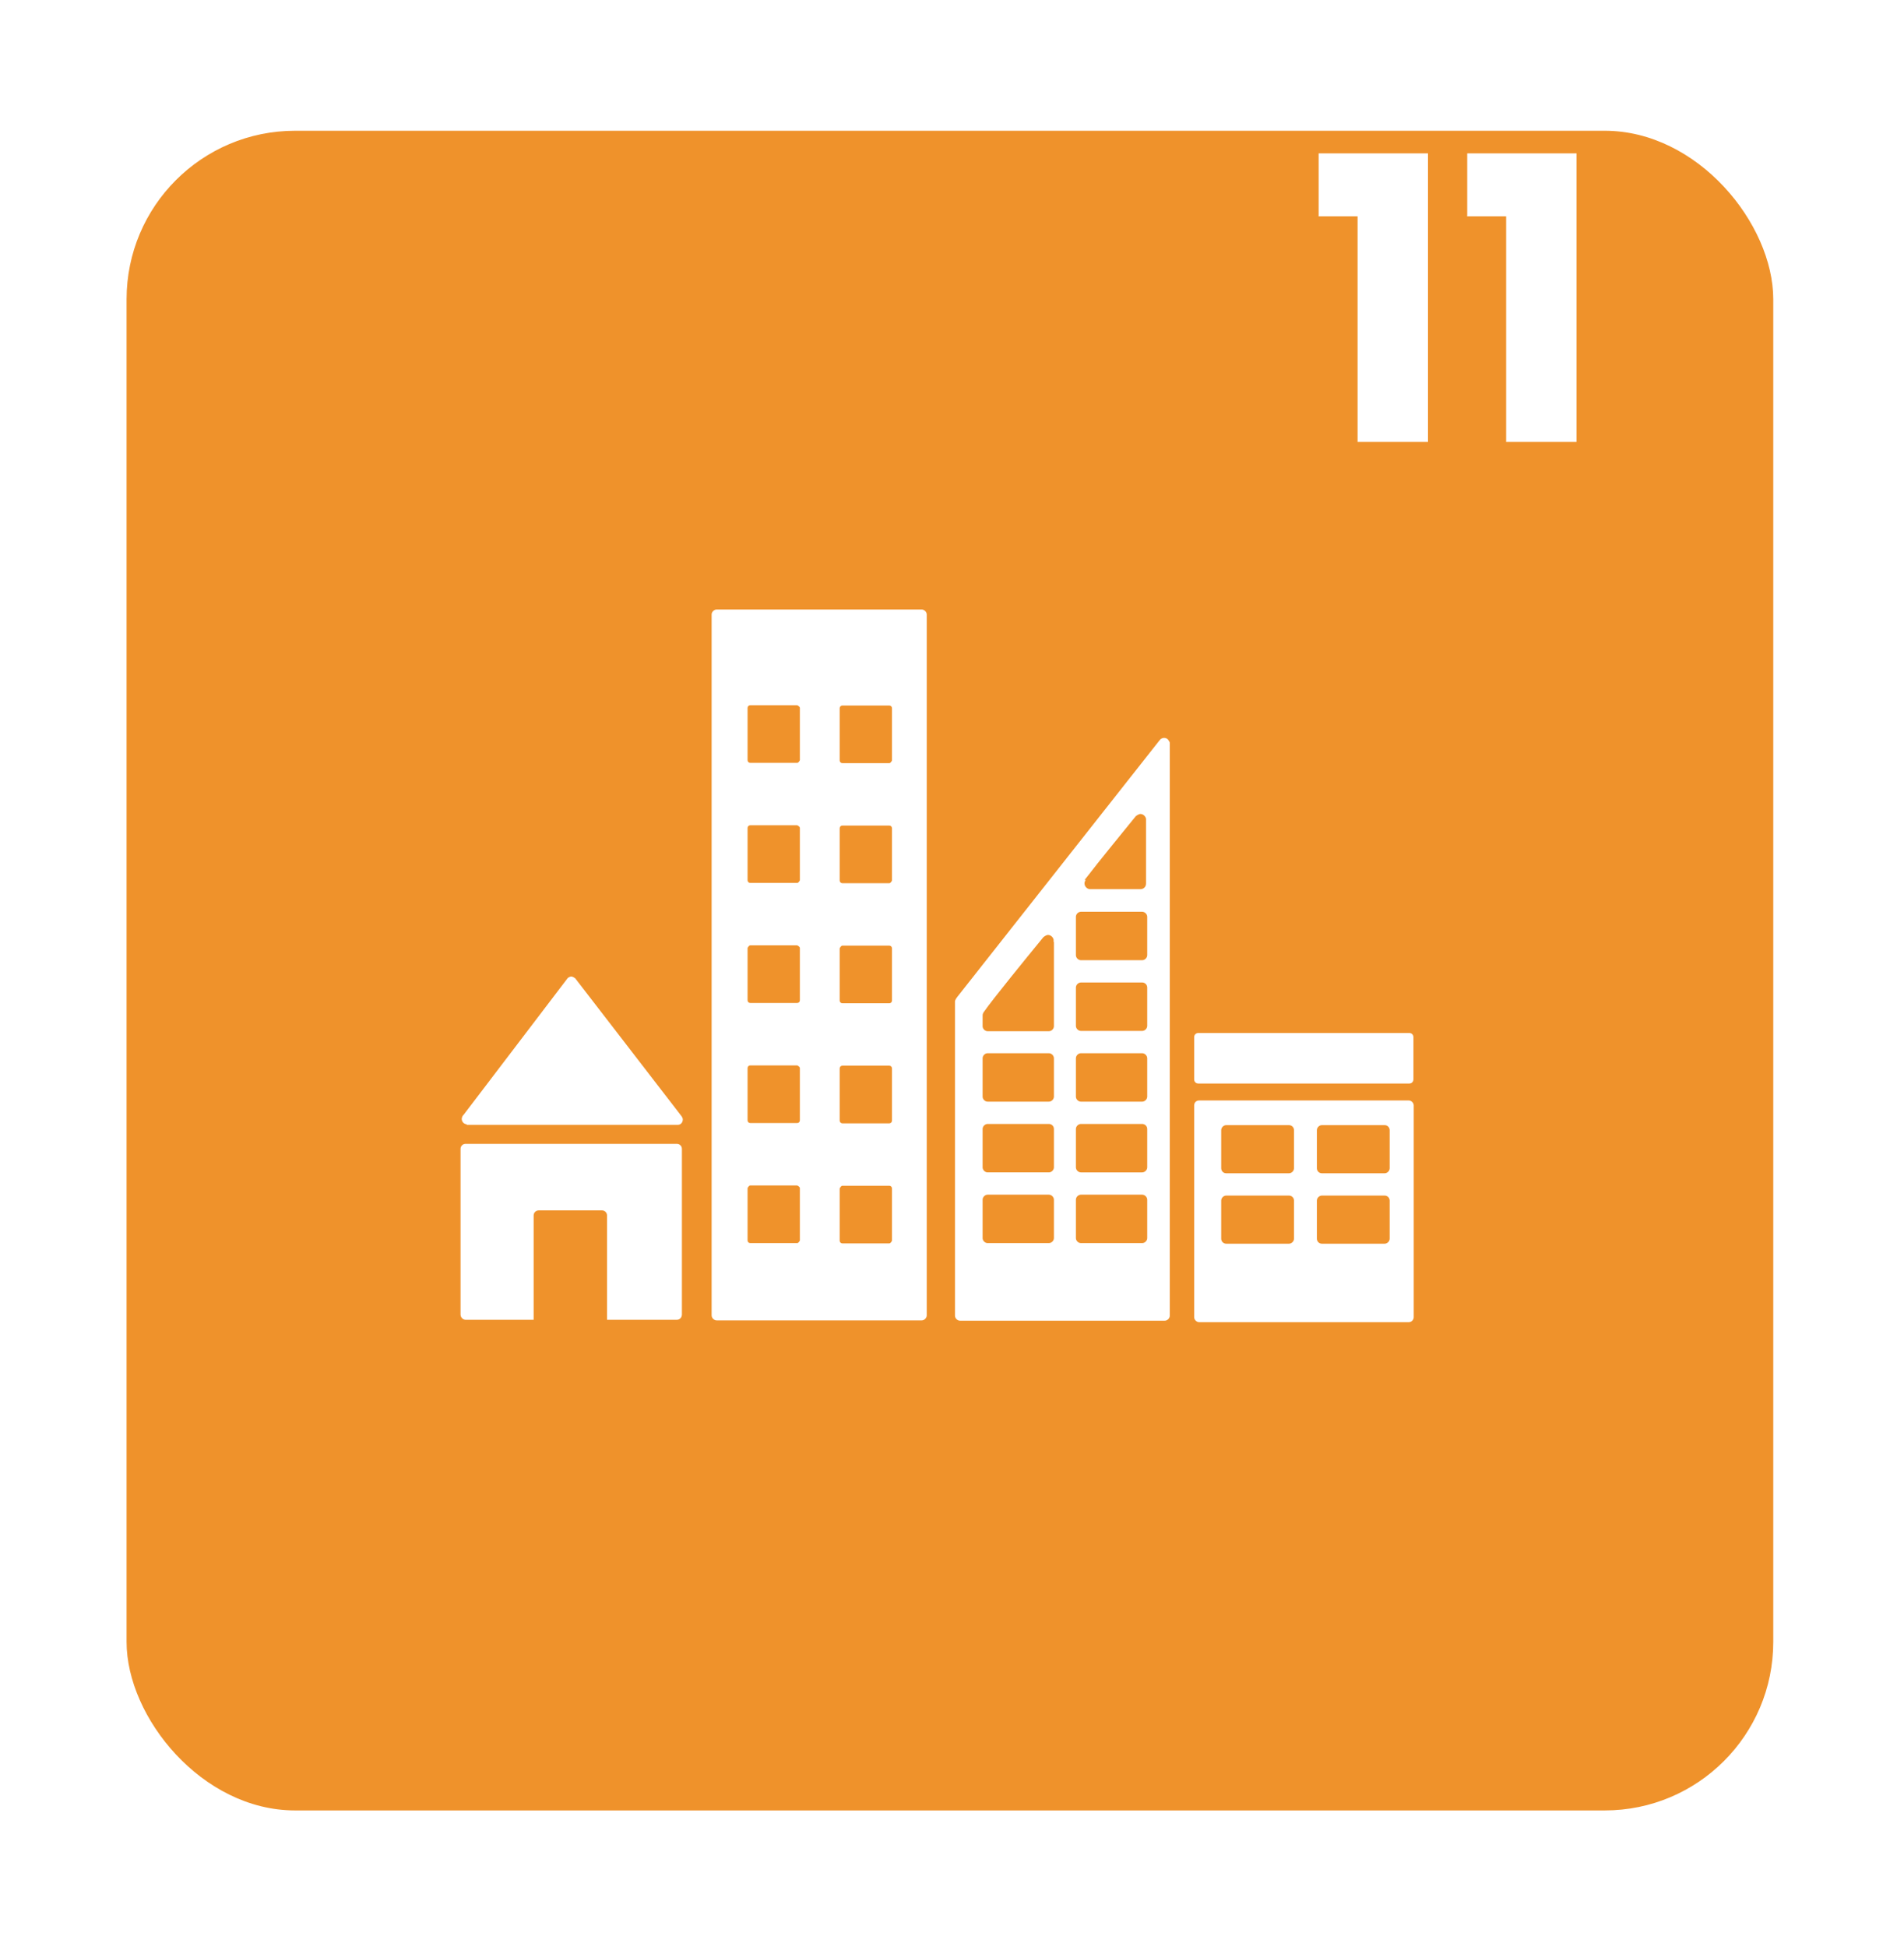 <svg xmlns="http://www.w3.org/2000/svg" xmlns:xlink="http://www.w3.org/1999/xlink" id="Capa_2" viewBox="0 0 64.08 65.52"><defs><filter id="drop-shadow-1" filterUnits="userSpaceOnUse"><feOffset dx="0" dy="2.83"></feOffset><feGaussianBlur result="blur" stdDeviation="1.42"></feGaussianBlur><feFlood flood-color="#12100b" flood-opacity=".3"></feFlood><feComposite in2="blur" operator="in"></feComposite><feComposite in="SourceGraphic"></feComposite></filter></defs><g id="ODS"><rect x="4.26" y="1.57" width="55.42" height="56.52" rx="5.67" ry="5.67" fill="#ef922b" filter="url(#drop-shadow-1)"></rect><path d="m15.7,37.85h7.11c.1,0,.17-.08.17-.18,0-.04-.02-.08-.05-.12h0s-3.54-4.59-3.54-4.59l-.03-.04s-.08-.06-.13-.06c-.04,0-.08.02-.11.04l-.02.02-.03.04-3.45,4.53-.05.06s-.03.06-.03.1c0,.1.08.18.17.18" fill="#fff"></path><path d="m22.79,38.49h-7.12c-.1,0-.17.08-.17.17v5.57c0,.1.08.18.17.18h2.29v-3.51c0-.1.08-.17.17-.17h2.13c.1,0,.17.08.17.17v3.51h2.35c.1,0,.17-.08.17-.18v-5.57c0-.1-.08-.17-.17-.17" fill="#fff"></path><path d="m47.41,37.03h-7.05c-.1,0-.17.07-.17.17v7.12c0,.09.08.17.17.17h7.05c.1,0,.17-.08.17-.17v-7.12c0-.09-.08-.17-.17-.17m-3.86,4.65c0,.09-.08.17-.17.17h-2.11c-.1,0-.17-.08-.17-.17v-1.28c0-.09.08-.17.17-.17h2.11c.1,0,.17.08.17.17v1.28Zm0-2.37c0,.09-.08.17-.17.17h-2.11c-.1,0-.17-.08-.17-.17v-1.28c0-.09.08-.17.17-.17h2.11c.1,0,.17.08.17.17v1.28Zm3.22,2.37c0,.09-.08.17-.17.17h-2.11c-.1,0-.17-.08-.17-.17v-1.28c0-.09.08-.17.17-.17h2.11c.1,0,.17.08.17.17v1.28Zm0-2.37c0,.09-.08.17-.17.17h-2.11c-.1,0-.17-.08-.17-.17v-1.28c0-.09.08-.17.17-.17h2.11c.1,0,.17.08.17.17v1.28Z" fill="#fff"></path><path d="m31.02,20.51h-6.9c-.09,0-.17.08-.17.17v23.58c0,.09.08.17.17.17h6.9c.09,0,.17-.08.17-.17v-23.58c0-.09-.08-.17-.17-.17m-4.1,21.23s-.04.09-.09.09h-1.58c-.05,0-.09-.04-.09-.09v-1.76s.04-.09.09-.09h1.58s.09.04.09.09v1.76Zm0-4.04c0,.05-.04.09-.09.09h-1.58c-.05,0-.09-.04-.09-.09v-1.76c0-.05.04-.09.09-.09h1.58s.09.04.09.09v1.76Zm0-4.04c0,.05-.04.09-.09.09h-1.58c-.05,0-.09-.04-.09-.09v-1.76s.04-.09.09-.09h1.58s.09.04.09.09v1.76Zm0-4.04s-.04.09-.09.09h-1.58c-.05,0-.09-.04-.09-.09v-1.76c0-.05.04-.09.09-.09h1.58s.09.04.09.09v1.76Zm0-4.04s-.04.09-.09.09h-1.58c-.05,0-.09-.04-.09-.09v-1.76c0-.05.04-.09.09-.09h1.58s.09.04.09.09v1.76Zm3.1,16.17s-.04.09-.09.09h-1.58c-.05,0-.09-.04-.09-.09v-1.76s.04-.09.09-.09h1.58c.05,0,.09.04.09.09v1.76Zm0-4.04c0,.05-.04.09-.09.09h-1.58c-.05,0-.09-.04-.09-.09v-1.76c0-.05.04-.09.09-.09h1.58c.05,0,.09.04.09.09v1.76Zm0-4.04c0,.05-.04.09-.09.09h-1.58c-.05,0-.09-.04-.09-.09v-1.76s.04-.09.09-.09h1.58c.05,0,.09.04.09.09v1.76Zm0-4.04s-.04.09-.09.09h-1.58c-.05,0-.09-.04-.09-.09v-1.76c0-.05.04-.09.09-.09h1.58c.05,0,.09.04.09.09v1.76Zm0-4.04s-.04.09-.09.09h-1.58c-.05,0-.09-.04-.09-.09v-1.76c0-.05.04-.09.09-.09h1.58c.05,0,.09.04.09.09v1.76Z" fill="#fff"></path><path d="m40.34,34.76h7.09c.08,0,.14.06.14.14v1.42c0,.08-.06.14-.14.14h-7.1c-.08,0-.14-.06-.14-.14v-1.42c0-.08.06-.14.14-.14Z" fill="#fff"></path><path d="m39.35,24.96c-.02-.08-.09-.13-.17-.13-.04,0-.07.01-.1.03,0,0,0,0-.01,0l-.06.07-6.78,8.6-.03.04s-.06.08-.06.13h0v10.57c0,.09.08.17.17.17h6.89c.09,0,.17-.08.17-.17v-19.26s0-.05-.02-.07m-2.85,4.67l.05-.06c.46-.6,1.25-1.56,1.63-2.03l.05-.06s.09-.07.15-.07c.09,0,.17.07.19.16v2.18c0,.11-.08.19-.19.19,0,0,0,0,0,0,0,0,0,0,0,0h-1.69s0,0,0,0,0,0,0,0c-.1,0-.19-.09-.19-.19,0-.04.01-.08.04-.12m-1.07,12.05c0,.09-.08.17-.17.17h-2.06c-.09,0-.17-.08-.17-.17v-1.29c0-.09.08-.17.17-.17h2.06c.09,0,.17.08.17.17v1.29Zm0-2.38c0,.09-.08.17-.17.17h-2.06c-.09,0-.17-.08-.17-.17v-1.29c0-.09.08-.17.17-.17h2.06c.09,0,.17.07.17.17v1.29Zm0-2.38c0,.09-.08.17-.17.17h-2.06c-.09,0-.17-.08-.17-.17v-1.29c0-.09.08-.17.17-.17h2.06c.09,0,.17.08.17.17v1.29Zm0-5.21v2.84c0,.09-.08.17-.17.17h-2.06c-.09,0-.17-.08-.17-.17v-.34h0s0-.06.01-.08c0,0,0,0,.01-.02,0,0,0-.01.01-.02,0,0,.01-.02.02-.03.26-.38,1.45-1.84,1.95-2.45l.05-.06s.09-.07.15-.07c.09,0,.17.07.19.16v.08Zm3.14,9.97c0,.09-.08.17-.17.17h-2.06c-.09,0-.17-.08-.17-.17v-1.29c0-.09.08-.17.17-.17h2.06c.09,0,.17.08.17.17v1.29Zm0-2.38c0,.09-.08.17-.17.17h-2.06c-.09,0-.17-.08-.17-.17v-1.29c0-.09.08-.17.17-.17h2.06c.09,0,.17.07.17.17v1.29Zm0-2.38c0,.09-.08.17-.17.17h-2.06c-.09,0-.17-.08-.17-.17v-1.29c0-.09.08-.17.17-.17h2.06c.09,0,.17.08.17.17v1.29Zm0-2.38c0,.09-.08.17-.17.17h-2.06c-.09,0-.17-.08-.17-.17v-1.29c0-.09.08-.17.17-.17h2.06c.09,0,.17.07.17.17v1.29Zm0-2.38c0,.09-.08.17-.17.17h-2.06c-.09,0-.17-.08-.17-.17v-1.29c0-.09.08-.17.17-.17h2.06c.09,0,.17.08.17.17v1.29Z" fill="#fff"></path><path d="m44.38,7.27v-2.11h3.68v9.71h-2.37v-7.59h-1.32Z" fill="#fff"></path><path d="m49.38,7.27v-2.11h3.68v9.71h-2.37v-7.59h-1.32Z" fill="#fff"></path></g></svg>
